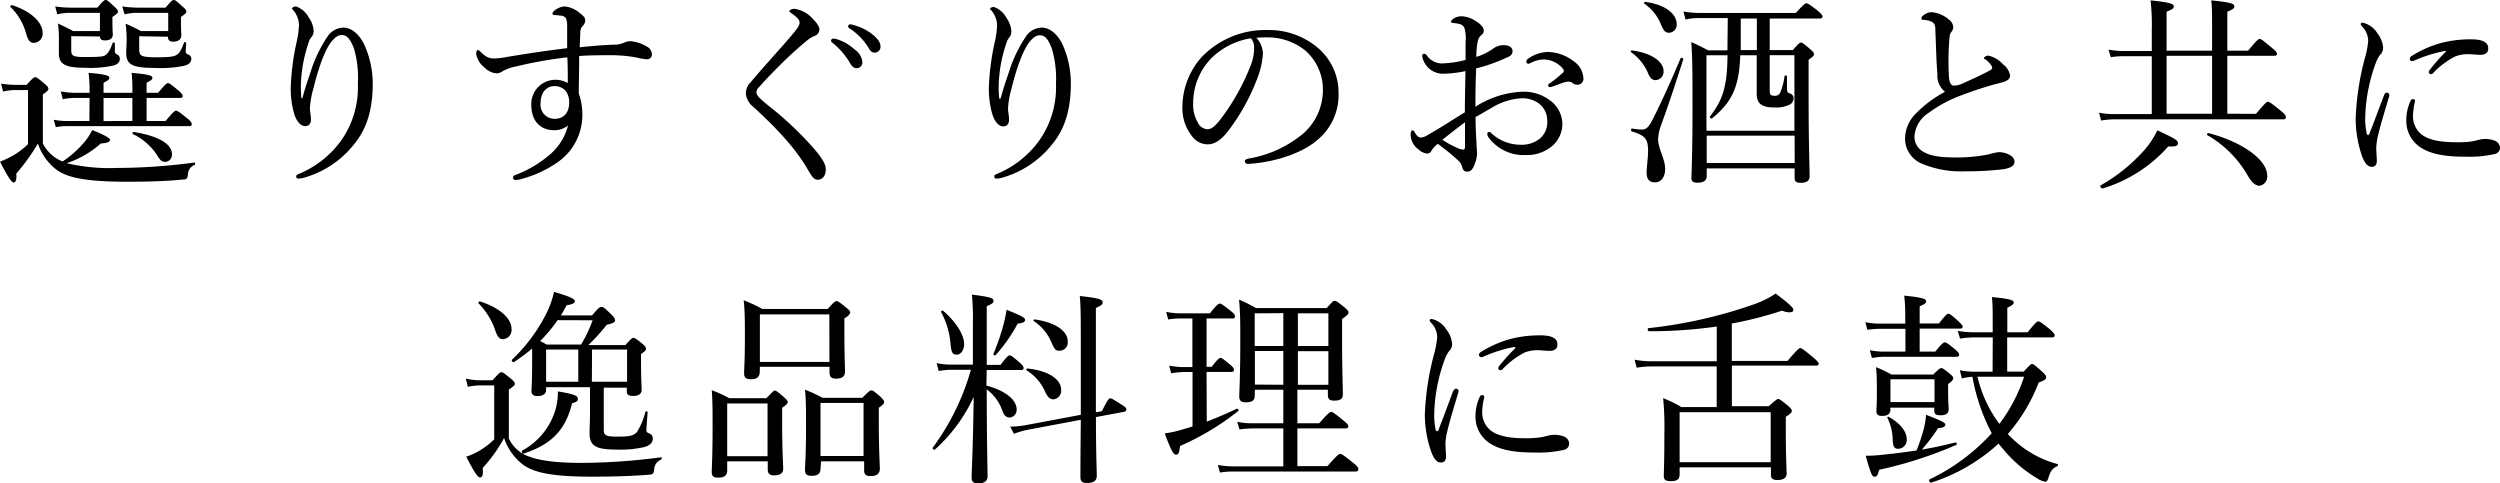 <svg xmlns="http://www.w3.org/2000/svg" viewBox="0 0 388.48 75.12"><g id="レイヤー_2" data-name="レイヤー 2"><g id="artwork"><path d="M6.66,22.3a5.81,5.81,0,0,0,3.07,2.79A15.83,15.83,0,0,0,13.18,22a8.69,8.69,0,0,0,1.15-1.79c2,.8,2.76,1.25,2.76,1.53s-.32.48-1.41.55a15.44,15.44,0,0,1-5.31,3.07,28.92,28.92,0,0,0,7.77.74,93.72,93.72,0,0,0,12.07-.84c.16,0,.16.32,0,.39a1.56,1.56,0,0,0-1,1.41c-.09.7-.19.8-.67.83-2.91.29-5.89.35-8.8.35-6.59,0-9.47-.67-11.13-2a8.58,8.58,0,0,1-2.72-3.93,32.31,32.31,0,0,1-3.36,4.67c.09,1.06-.13,1.38-.42,1.38S1.28,27.61,0,25.12a15.4,15.4,0,0,0,2-.93A12.24,12.24,0,0,0,4.35,22.4V14H2.62a8.07,8.07,0,0,0-2.14.23L.16,13a17,17,0,0,0,2.46.19H4.13C5.12,12.09,5.28,12,5.47,12s.42.12,1.44,1c.51.42.61.61.61.8s-.06.32-.86.87ZM4.06,5.22A9,9,0,0,0,1.63,1.09C1.5,1,1.73.74,1.89.8,5.12,1.86,6.62,3.65,6.62,5.09A1.42,1.42,0,0,1,5.28,6.66C4.7,6.66,4.38,6.34,4.06,5.22Zm9.86,10H11.58a9.39,9.39,0,0,0-1.82.19l-.32-1.21a11.53,11.53,0,0,0,2.27.22h2.21v-.22a20.25,20.25,0,0,0-.16-2.88c2.91.25,3.23.48,3.23.76s-.22.45-.9.77v1.57h4.48v-.22a22.33,22.33,0,0,0-.12-2.88c2.91.25,3.23.48,3.23.76s-.23.45-.9.77v1.57h1.79c1.12-1.34,1.35-1.5,1.54-1.5s.42.16,1.63,1.15c.48.42.64.67.64.86s-.09.29-.41.29H22.78v3.58h2.95c1.21-1.43,1.44-1.6,1.63-1.6s.48.17,1.73,1.19c.57.45.7.67.7.89s-.1.32-.42.32h-19a9,9,0,0,0-1.7.16l-.32-1.15a10.69,10.69,0,0,0,1.95.19h3.59Zm-2.85-9.6V7.68c0,1,.16,1.18,2.21,1.18,2.24,0,2.81-.06,3.14-.32s.63-.6,1.08-1.85a.19.19,0,0,1,.35.06c0,.39,0,.87,0,1.15a.5.5,0,0,0,.32.55.72.72,0,0,1,.45.7c0,.48-.32.8-.86,1a16.32,16.32,0,0,1-4.55.38c-3.23,0-4.06-.61-4.06-2.3,0-.61,0-1.16,0-2.12A16,16,0,0,0,9,3.65c1,.48,1.41.64,2.37,1.18h4.16V2H11.1a8.11,8.11,0,0,0-2.2.23L8.58,1a16.94,16.94,0,0,0,2.49.19h4.06C16.06.1,16.22,0,16.42,0s.38.1,1.31,1c.48.42.6.61.6.8s-.09.32-.86.83v.58c0,1.47.06,2,.06,2.14,0,.61-.44.93-1.21.93-.55,0-.77-.19-.8-.61Zm9.5,13.18V15.23H16.09v3.58ZM21.63,5.63V7.55c0,1.15.19,1.35,2.78,1.35,2,0,2.66-.1,3.11-.42s.67-.77,1.09-1.89c0-.13.32,0,.32.1,0,.38-.07.93-.07,1.25s.1.41.39.54a.69.69,0,0,1,.48.67c0,.55-.45.93-1.19,1.09a18,18,0,0,1-4.38.32c-3.68,0-4.55-.54-4.55-2.4,0-.51.07-1.15.07-2.08a19.29,19.29,0,0,0-.16-2.4,25.56,25.56,0,0,1,2.37,1.15h4.25V2H21.6a8.36,8.36,0,0,0-2.24.23L19,1a17.47,17.47,0,0,0,2.53.19h4.19C26.65.1,26.81,0,27,0s.38.1,1.34,1c.48.38.61.58.61.8s-.1.32-.83.83v.64c0,1.51.06,2.05.06,2.21,0,.61-.45,1-1.28,1-.57,0-.8-.26-.8-.77Zm2.75,18.43a9.26,9.26,0,0,0-3.74-3.23c-.13-.06,0-.35.13-.32,3.87.61,5.95,1.86,5.95,3.46a1.09,1.09,0,0,1-1,1.18C25.18,25.15,24.93,25,24.38,24.06Z"/><path d="M47,15.26c.48-1.95,1-3.2,1.41-4.54a21.83,21.83,0,0,1,2.49-5.06,3.1,3.1,0,0,1,2.44-1.37c1.24,0,2.36.93,3.16,2.43A14.62,14.62,0,0,1,57.92,13c0,4.36-1.09,7.27-3,9.54a15.12,15.12,0,0,1-7.74,5.09,3.28,3.28,0,0,1-.77.12c-.25,0-.38-.09-.38-.32s.1-.28.42-.41a15.25,15.25,0,0,0,6.65-5.31A14.35,14.35,0,0,0,55.61,13,16.2,16.2,0,0,0,55,7.52C54.4,6,53.89,5.44,53.09,5.44c-.61,0-1.16.48-1.7,1.18-1,1.35-2,4.26-2.65,7a13.59,13.59,0,0,0-.58,3.16,5.13,5.13,0,0,0,.09.93,7.27,7.27,0,0,1,.07.84c0,.73-.38,1.05-.9,1.05-.76,0-1.44-.86-1.79-2.21a14.5,14.5,0,0,1-.45-3.84,38.39,38.39,0,0,1,.93-7.1,13.92,13.92,0,0,0,.35-2.62,3.76,3.76,0,0,0-.86-2.21c-.1-.13-.22-.19-.22-.32S45.73,1,46,1a3.56,3.56,0,0,1,2,1.76,3.85,3.85,0,0,1,.74,2.08,1.52,1.52,0,0,1-.32.9,2.21,2.21,0,0,0-.48.93,22,22,0,0,0-1.19,6.84c0,.29,0,.9.1,1.76Z"/><path d="M95.39,6.94A3.85,3.85,0,0,0,97,6.62a2.41,2.41,0,0,1,1-.22,5.83,5.83,0,0,1,2.5.83,1.38,1.38,0,0,1,.8,1.19.76.76,0,0,1-.74.8,10.14,10.14,0,0,1-1.69-.29A21.26,21.26,0,0,0,95,8.58c-1.7,0-3.24,0-5,.12,0,2.34-.06,4-.06,5.83a9.64,9.64,0,0,1,.55,3.52,8.92,8.92,0,0,1-3.84,7.16,17.83,17.83,0,0,1-5.48,2.56,3.94,3.94,0,0,1-1,.2c-.29,0-.45-.16-.45-.36s.1-.32.42-.44a17.54,17.54,0,0,0,5.12-3,8.68,8.68,0,0,0,3-4.67,3.31,3.31,0,0,1-2.21.73c-1.82,0-3.49-1.18-3.49-3.93a3.76,3.76,0,0,1,3.62-3.9,3.85,3.85,0,0,1,2.05.51c0-1.38,0-2.66-.07-4a63.58,63.58,0,0,0-7.9,1.4,7.18,7.18,0,0,0-2.18.77,1.65,1.65,0,0,1-.92.32,2.9,2.9,0,0,1-1.89-.93A3.26,3.26,0,0,1,74,8.38c0-.38.09-.6.25-.6a.37.37,0,0,1,.23.09c1,1,1.47,1.22,2.4,1.22a12,12,0,0,0,2-.26c3.08-.51,6.31-1,9.25-1.34,0-1.19,0-2,0-3.14A4.67,4.67,0,0,0,88,2.94a1,1,0,0,0-.9-.51c-.45-.06-.8-.09-.93-.09s-.32-.07-.32-.2.07-.28.29-.48A2.78,2.78,0,0,1,87.71,1a4.13,4.13,0,0,1,2.34,1c.64.48.89.77.89,1.16a1.26,1.26,0,0,1-.41.89,1.44,1.44,0,0,0-.36.93c0,.61-.06,1.38-.09,2.37C92,7.14,93.79,7,95.39,6.94ZM84,16.09a2.17,2.17,0,0,0,2.24,2.37c1.34,0,2.18-.92,2.21-2.46s-.8-2.62-2.31-2.62C85,13.38,84,14.27,84,16.09Z"/><path d="M126.21,2.82c.67.7,1.12,1.24,1.12,1.76a1.1,1.1,0,0,1-.74,1,4.1,4.1,0,0,0-1.12.67c-1,.8-2.21,1.89-3.39,3-1.47,1.44-3,3-4.13,4.29a1.18,1.18,0,0,0-.41.8c0,.29.16.54.54.92s.83.74,1.41,1.22a52.47,52.47,0,0,1,7.2,6.85c1.15,1.41,1.63,2.21,1.63,3,0,1.05-.58,1.6-1.25,1.6-.51,0-.86-.39-1.41-1.35-2-3.55-5-6.65-8.57-9.95a3,3,0,0,1-1.19-2.08,2.38,2.38,0,0,1,.74-1.76c.9-1.09,2-2.33,3.65-4.19.89-1,1.92-2.14,3.07-3.52.61-.74.89-1.18.89-1.6s-.44-.83-1.21-1.38c-.29-.22-.38-.25-.38-.38s.35-.35.8-.35A4.68,4.68,0,0,1,126.21,2.82ZM130,6.08a7.28,7.28,0,0,1,2.79,1.6A2.71,2.71,0,0,1,134,9.6a.89.89,0,0,1-.89,1c-.42,0-.77-.29-1.06-.86a11.29,11.29,0,0,0-2.68-3.08.48.48,0,0,1-.23-.32A.33.33,0,0,1,129.5,6,1.75,1.75,0,0,1,130,6.08Zm2.79-2.14a7.52,7.52,0,0,1,2.56,1.24c.77.55,1.47,1.28,1.47,2a.9.9,0,0,1-.86,1c-.42,0-.68-.16-1-.76a9.58,9.58,0,0,0-2.94-3,.39.39,0,0,1-.23-.32.32.32,0,0,1,.32-.32A3.75,3.75,0,0,1,132.8,3.94Z"/><path d="M155.52,15.26c.48-1.95,1-3.2,1.41-4.54a21.83,21.83,0,0,1,2.49-5.06,3.07,3.07,0,0,1,2.43-1.37c1.25,0,2.37.93,3.17,2.43A14.62,14.62,0,0,1,166.4,13c0,4.36-1.09,7.27-3,9.54a15.12,15.12,0,0,1-7.74,5.09,3.28,3.28,0,0,1-.77.12c-.25,0-.38-.09-.38-.32s.1-.28.41-.41a15.22,15.22,0,0,0,6.66-5.31A14.35,14.35,0,0,0,164.09,13a16.46,16.46,0,0,0-.64-5.44c-.57-1.5-1.08-2.08-1.88-2.08-.61,0-1.16.48-1.7,1.18-1,1.35-2,4.26-2.66,7a14,14,0,0,0-.57,3.16,5.13,5.13,0,0,0,.09.93,7.27,7.27,0,0,1,.07.84c0,.73-.38,1.05-.9,1.05-.77,0-1.44-.86-1.79-2.21a14.5,14.5,0,0,1-.45-3.84,38.39,38.39,0,0,1,.93-7.1,13.92,13.92,0,0,0,.35-2.62,3.76,3.76,0,0,0-.86-2.21c-.1-.13-.23-.19-.23-.32s.36-.26.58-.26a3.56,3.56,0,0,1,2,1.76,3.9,3.9,0,0,1,.73,2.08,1.52,1.52,0,0,1-.32.9,2.34,2.34,0,0,0-.47.93,22,22,0,0,0-1.19,6.84c0,.29,0,.9.1,1.76Z"/><path d="M196.25,8.32a12.65,12.65,0,0,1-.83,3.74,32.19,32.19,0,0,1-4.57,8.29c-.9,1.15-1.89,2.08-3.23,2.08a3,3,0,0,1-2.4-1.28,7,7,0,0,1-1.48-4.73,11.68,11.68,0,0,1,3-7.56A13.69,13.69,0,0,1,197,4.67a11.73,11.73,0,0,1,7.42,2.47A9.12,9.12,0,0,1,208,14.4a9.07,9.07,0,0,1-3.46,7.49c-2.37,2-6.75,3.39-10.66,3.58a.44.44,0,0,1-.44-.38c0-.26.16-.36.57-.45a17.76,17.76,0,0,0,8.71-4.07A9.05,9.05,0,0,0,205.57,14a8.08,8.08,0,0,0-2.69-6.11,9.3,9.3,0,0,0-5.95-2.08,14.82,14.82,0,0,0-1.7.06A3.77,3.77,0,0,1,196.25,8.32Zm-8.06.77A10,10,0,0,0,185.41,16a5.47,5.47,0,0,0,.7,3,1.8,1.8,0,0,0,1.51,1.09c.67,0,1.31-.57,2.24-1.82a34.42,34.42,0,0,0,4.57-8.32,7.13,7.13,0,0,0,.45-2.53,2,2,0,0,0-.51-1.47A11.3,11.3,0,0,0,188.19,9.09Z"/><path d="M227.74,6.5a5.69,5.69,0,0,0-.19-2.18,1.09,1.09,0,0,0-.73-.58,6,6,0,0,0-.93-.16c-.26,0-.42-.09-.42-.19s.07-.25.32-.45a2.31,2.31,0,0,1,1.38-.41,4.21,4.21,0,0,1,2.08.7c.8.48,1.31,1,1.31,1.51a.77.77,0,0,1-.32.67,1.7,1.7,0,0,0-.61,1,12.93,12.93,0,0,0-.22,2.43,9,9,0,0,0,2.52-1.22,2.8,2.8,0,0,1,1.86-.6c.7,0,1.25.38,1.25.92a.93.93,0,0,1-.61.87,26.24,26.24,0,0,1-5.05,1.82c-.07,1.92-.13,3.94-.1,5.95a14.6,14.6,0,0,1,7.36-2.33,6.78,6.78,0,0,1,4.25,1.37,4.61,4.61,0,0,1,1.89,3.68A4.56,4.56,0,0,1,241,22.85a6.06,6.06,0,0,1-3.87,1.24,6.75,6.75,0,0,1-5.89-2.84,1.08,1.08,0,0,1-.13-.48.28.28,0,0,1,.26-.26.46.46,0,0,1,.38.19,6.61,6.61,0,0,0,4.52,1.79,4.45,4.45,0,0,0,3.07-1,3.38,3.38,0,0,0,1.09-2.79,3.33,3.33,0,0,0-1.22-2.56,4.3,4.3,0,0,0-2.91-.86,10.09,10.09,0,0,0-4.51,1.47c-.84.48-1.7,1-2.5,1.44,0,1.6.1,3.2.16,4.32,0,.39.07,1.06.07,1.22a4.59,4.59,0,0,1-.23,1.41c-.38,1.15-.73,1.53-1.25,1.53s-.7-.19-.86-.83a2.38,2.38,0,0,0-.83-1.12c-.93-.86-1.83-1.54-2.91-2.37a3.62,3.62,0,0,0-1,1.06.73.73,0,0,1-.7.45,2.28,2.28,0,0,1-1.31-.64A2.85,2.85,0,0,1,219.2,21c0-.42.1-.74.29-.74s.25.13.32.23a1.93,1.93,0,0,0,.48.67.73.73,0,0,0,.48.22,2.29,2.29,0,0,0,1-.35c2.21-1.25,3.91-2.4,5.86-3.58,0-2.44.06-4.39.09-6.4a18.41,18.41,0,0,1-3.52.41,3.26,3.26,0,0,1-2.75-1.56A2.83,2.83,0,0,1,221,8.67a.32.32,0,0,1,.29-.32.57.57,0,0,1,.42.26A2.93,2.93,0,0,0,224,9.86a16.53,16.53,0,0,0,3.74-.55ZM227.65,19c-1.22.89-2.5,1.92-3.52,2.72a14.54,14.54,0,0,0,2.2,1.21,2.89,2.89,0,0,0,1,.32c.25,0,.32-.12.32-.6ZM244.51,9.5a3.41,3.41,0,0,1,1.54,2.66.92.92,0,0,1-1,1,1,1,0,0,1-.64-.22,1.12,1.12,0,0,0-.74-.26,4.25,4.25,0,0,0-.93.22c-.64.23-1.09.42-1.6.58a1.47,1.47,0,0,1-.32.06.26.26,0,0,1-.25-.25c0-.13.06-.23.25-.35a18.77,18.77,0,0,0,2-1.61A.38.38,0,0,0,243,11a.64.64,0,0,0-.16-.36,4,4,0,0,0-3-1.4,4.55,4.55,0,0,0-1.92.51,1.48,1.48,0,0,1-.42.16.32.32,0,0,1-.32-.32.52.52,0,0,1,.26-.45,5.44,5.44,0,0,1,3.23-1.06A6.74,6.74,0,0,1,244.51,9.5Z"/><path d="M256.13,11.46a7.61,7.61,0,0,0-2.69-3.36c-.1-.07,0-.29.16-.26,3,.38,4.9,1.73,4.9,3.2a1.3,1.3,0,0,1-1.22,1.41C256.77,12.45,256.45,12.19,256.13,11.46Zm-.26,15.35c0-.67.23-2.43.23-3.26,0-2-.45-2.5-2.53-3.13-.19-.07-.13-.49.06-.45a10,10,0,0,0,1.44.16c.55,0,.93-.1,1.54-1.19,1.09-2.11,2.56-5.18,4.54-9.88.07-.2.48,0,.42.16-1.28,4-2.27,7-3.52,10.43a6.39,6.39,0,0,0-.39,2c0,1.41,1.09,3.07,1.09,4.58,0,1.34-.67,2.11-1.57,2.11S255.87,27.84,255.87,26.81Zm2.24-23A7.1,7.1,0,0,0,255.52.58c-.1-.07,0-.32.13-.29,3.1.41,4.89,1.85,4.89,3.45a1.23,1.23,0,0,1-1.21,1.35C258.82,5.09,258.56,4.86,258.11,3.84Zm10.37-1h-4.35a9.29,9.29,0,0,0-2.21.22l-.32-1.24a14,14,0,0,0,2.46.22h15C280.29.67,280.51.51,280.7.51s.48.16,1.76,1.15c.58.52.74.71.74.9s-.13.32-.42.32H275v4.9h3.58c.9-1,1.06-1.16,1.28-1.16s.38.13,1.41,1c.48.42.61.61.61.8s-.07.32-.84.87v5c0,8.13.16,12,.16,13.12,0,.67-.48,1-1.4,1-.68,0-.93-.19-.93-.8V26.17H265.21v1.22c0,.67-.54,1-1.37,1s-1-.22-1-.77c0-1,.16-3.17.16-10.81,0-5,0-7.71-.19-10.27,1.12.48,1.53.73,2.62,1.28h3ZM275,14.08c0,.64.16.8.73.8a.86.86,0,0,0,.9-.48,9.65,9.65,0,0,0,.67-2.56c0-.16.38-.13.38,0v1.92c0,.54.1.64.48.77a.74.74,0,0,1,.55.73,1.16,1.16,0,0,1-.61,1,4.9,4.9,0,0,1-2.37.44c-2,0-2.75-.64-2.75-2.11,0-.35,0-.73,0-2v-4h-2.56c-.16,4.89-1.25,7.2-4.35,9.79-.16.13-.48-.13-.35-.29,2-2.56,2.69-4.74,2.72-9.5h-3.27V20.32h13.67V8.58H275Zm3.87,7H265.21v4.25h13.67ZM273,7.78V2.88H270.5v4.9Z"/><path d="M301.06,11.49c-.16-1.67-.2-4-.32-6.72,0-.71-.07-.93-.29-1.19a1.79,1.79,0,0,0-.9-.41,6.27,6.27,0,0,0-.77-.1c-.16,0-.22-.06-.22-.19a.81.81,0,0,1,.38-.54,2,2,0,0,1,1.19-.45,4.75,4.75,0,0,1,2.78,1.21,1.5,1.5,0,0,1,.61,1.16,1.2,1.2,0,0,1-.35.76,1.75,1.75,0,0,0-.23.77,42.64,42.64,0,0,0-.09,6.15c.06.83.28,1.37.8,1.37a3.66,3.66,0,0,0,1.05-.22c1.38-.61,3.07-1.38,4.45-2.11.29-.16.42-.26.42-.48s-.48-.87-1-1.22c-.19-.13-.29-.16-.29-.26s.33-.38.68-.38A4.25,4.25,0,0,1,311.26,10a2.74,2.74,0,0,1,1.09,1.73c0,.57-.48.83-1,1s-1.12.29-1.79.48c-1.64.48-3.36,1.05-5.12,1.73a19.83,19.83,0,0,0-4.77,2.62,4.66,4.66,0,0,0-2.18,3.74,2.72,2.72,0,0,0,1.6,2.4c1.12.61,2.76.77,5.12.77a25.44,25.44,0,0,0,4.8-.48,9.72,9.72,0,0,1,1.6-.35,3.6,3.6,0,0,1,1.38.29c.7.32,1.05.7,1.05,1.21s-.38.93-1.76,1.16a48.1,48.1,0,0,1-6,.32,15.67,15.67,0,0,1-6.65-1.19,4.23,4.23,0,0,1-2.6-3.93,5.59,5.59,0,0,1,1.57-3.75,18.74,18.74,0,0,1,4.64-3.49A3.18,3.18,0,0,1,301.06,11.49Z"/><path d="M350.56,17.69c1.44-1.69,1.66-1.88,1.85-1.88s.48.16,2,1.4c.67.55.8.77.8,1s-.1.33-.42.33H328.67a13.38,13.38,0,0,0-2.17.19l-.32-1.22a11.72,11.72,0,0,0,2.49.22h5.7v-9h-4.32a12,12,0,0,0-2.05.16l-.35-1.18a13.61,13.61,0,0,0,2.4.22h4.32V4.67a34,34,0,0,0-.19-4.61c3.23.32,3.61.58,3.61.93s-.22.45-1.12.83V7.87h7.07V4.64c0-2.14,0-3.46-.12-4.58,3.19.32,3.58.55,3.58.9s-.26.51-1.09.86V7.87h3.23c1.38-1.66,1.6-1.82,1.79-1.82s.45.16,1.89,1.37c.67.55.8.74.8.93s-.09.32-.45.32h-7.26v9ZM326.43,28.8a26.44,26.44,0,0,0,6.75-5.44,13,13,0,0,0,2.05-3.11c2.69,1.25,3.2,1.54,3.2,2s-.38.54-1.5.51a22.19,22.19,0,0,1-10.21,6.53C326.5,29.31,326.24,28.89,326.43,28.8ZM336.67,8.67v9h7.07v-9Zm12.67,18.72A17,17,0,0,0,343,21c-.13-.1,0-.35.19-.32,5.44,1.44,9.12,4.22,9.12,6.62a1.42,1.42,0,0,1-1.25,1.57C350.53,28.83,350,28.48,349.34,27.39Z"/><path d="M370.91,14.4a.4.4,0,0,1,.38.35,1.47,1.47,0,0,1-.06.32c-.77,2.56-1.38,4.58-1.66,5.82a9.76,9.76,0,0,0-.32,2.05c0,.58.09,1.63.09,2.08,0,.64-.35.9-.76.9-.58,0-1-.35-1.48-1.51a17.66,17.66,0,0,1-1.05-6A42.2,42.2,0,0,1,367.49,9,13.44,13.44,0,0,0,368,6.34a3.28,3.28,0,0,0-1-2.28.41.41,0,0,1-.16-.32.26.26,0,0,1,.28-.22,3.61,3.61,0,0,1,2.34,1.7,4.08,4.08,0,0,1,.86,2.2,1.45,1.45,0,0,1-.44,1.06,4.88,4.88,0,0,0-.74,1.41,26.3,26.3,0,0,0-1.6,8.25,10.62,10.62,0,0,0,.23,2.59c0,.16.12.23.22.23s.16-.07.22-.23c.74-1.88,1.51-4,2.28-6C370.59,14.5,370.75,14.4,370.91,14.4Zm3.65,1.31c.13-.22.22-.32.38-.32s.35.1.35.29a10.6,10.6,0,0,0-.32,2.11,3.62,3.62,0,0,0,1.19,3c1.31,1.12,3.61,1.31,5.47,1.31A14.45,14.45,0,0,0,383.9,22a9.57,9.57,0,0,0,1.19-.25,4.84,4.84,0,0,1,1.21-.16,4.57,4.57,0,0,1,1.31.25,1.27,1.27,0,0,1,.87,1.09,1,1,0,0,1-.8,1,17.75,17.75,0,0,1-4.45.42c-2.66,0-5.79-.2-7.71-1.92a4.89,4.89,0,0,1-1.6-3.75A7.14,7.14,0,0,1,374.56,15.71Zm5.25-7.77a21.85,21.85,0,0,0-4.48,1.4,1.37,1.37,0,0,1-.48.16.36.36,0,0,1-.39-.35c0-.22.13-.35.39-.51a17.06,17.06,0,0,1,4.32-1.92A18.17,18.17,0,0,1,384,6.11c2.21,0,2.65.71,2.65,1.41s-.44,1-1.28,1c-.44,0-1.31-.1-1.82-.1a5.37,5.37,0,0,0-2.05.36,12.75,12.75,0,0,0-3.39,2.55.47.47,0,0,1-.38.2.37.37,0,0,1-.32-.29.6.6,0,0,1,.19-.42A26.43,26.43,0,0,1,380,8.1C380.13,8,380.09,7.87,379.81,7.94Z"/><path d="M79.07,68.14a5.4,5.4,0,0,0,3.1,2.79c1.44.54,3.72,1,8.26,1a97.13,97.13,0,0,0,12.29-.87c.16,0,.16.26,0,.36a1.7,1.7,0,0,0-1.06,1.47c-.09.7-.16.8-.67.86-3,.26-6.27.32-9,.32-6.15,0-8.93-.61-10.66-1.82a8.67,8.67,0,0,1-3-4.19A22.78,22.78,0,0,1,75,72.72c.13,1.15-.09,1.47-.41,1.47s-.83-.67-2.14-3.23a9.45,9.45,0,0,0,1.88-.83,12,12,0,0,0,2.47-1.86V59.89H74.88a9.48,9.48,0,0,0-2.18.22l-.32-1.28a9.9,9.9,0,0,0,2.47.26h1.69c1-1.12,1.16-1.25,1.38-1.25s.38.13,1.47,1c.48.39.61.61.61.8s-.1.32-.93.9Zm-2.18-17a11.21,11.21,0,0,0-2.52-4c-.13-.1.09-.35.25-.29,3.3,1.06,4.87,2.79,4.87,4.26a1.45,1.45,0,0,1-1.32,1.6C77.57,52.69,77.31,52.37,76.89,51.15ZM93.82,66.77c0,.89.32,1.08,2.15,1.08,1.63,0,2.46-.09,3-.7A11,11,0,0,0,100.29,64c.06-.16.35-.09.35.07-.1,1.28-.19,2.37-.19,2.62,0,.42,0,.48.47.67a.81.81,0,0,1,.52.8c0,.58-.39,1-1.19,1.28a16.36,16.36,0,0,1-4.41.42c-3.33,0-4.23-.58-4.23-2.63,0-.6.07-1.5.07-3.13V60.17H84.86v.45c0,.58-.51.93-1.34.93-.64,0-.93-.26-.93-.77s.1-1.34.1-4.38c0-.93,0-1.6,0-2.24a27.54,27.54,0,0,1-2.84,2.11c-.16.1-.42-.25-.29-.38a25.87,25.87,0,0,0,5-6.53,15.1,15.1,0,0,0,1.54-4c2.4.7,3.23,1.09,3.23,1.41s-.32.51-1.28.67c-.29.54-.57,1.05-.89,1.57H92c1-1.19,1.21-1.32,1.47-1.32s.48.16,1.44,1.09c.51.51.67.74.67,1s-.29.48-1.28.67a30.37,30.37,0,0,1-2.88,3.17h5.76c.9-1,1.06-1.12,1.25-1.12s.38.1,1.34.87c.52.44.61.64.61.83s-.06.35-.77.8v1.31c0,2.56.1,3.93.1,4.29,0,.6-.51.93-1.31.93s-1-.23-1-.77v-.52H93.82ZM81.18,70a10.69,10.69,0,0,0,5.09-6.18,10.06,10.06,0,0,0,.42-3c2.46.41,3.1.67,3.1,1.11s-.19.52-.9.74c-1,4.13-3.16,6.37-7.51,7.81C81.15,70.54,81,70.16,81.18,70Zm5.47-20.25A23.59,23.59,0,0,1,83.93,53a8.67,8.67,0,0,1,1,.54H90.3a21.7,21.7,0,0,0,1.79-3.77Zm-1.79,4.57v5h5v-5Zm7.11,5h5.47v-5H92Z"/><path d="M113,73.1c0,.83-.48,1.12-1.4,1.12-.74,0-1-.22-1-.89s.13-2.31.13-7c0-2.62,0-4-.13-5.69a18.11,18.11,0,0,1,2.72,1.24h5.76c1-1,1.12-1.18,1.31-1.18s.42.13,1.41,1c.48.42.61.61.61.8s-.16.38-.87.87v2.3c0,4.32.16,6.56.16,7.2s-.48,1-1.4,1c-.71,0-1-.29-1-.93V71.69H113Zm6.27-10.4H113v8.19h6.27Zm-1.21-4.92c0,.76-.45,1.15-1.35,1.15s-1.08-.32-1.08-1,.12-1.76.12-5.57c0-2.53,0-4-.19-5.7a20.87,20.87,0,0,1,2.88,1.35h10.18c1-1.12,1.18-1.22,1.37-1.22s.42.1,1.48,1c.51.38.64.57.64.76s-.2.52-.9.93v2c0,3.81.1,5.69.1,6.24,0,.73-.42,1.12-1.41,1.12-.71,0-1-.29-1-1V57H118.08Zm10.81-8.93H118.08v7.39h10.81Zm-1.37,24c0,.77-.48,1.09-1.41,1.09-.7,0-1-.26-1-.9s.16-2.27.16-6.82c0-2.59,0-4-.16-5.66a21.21,21.21,0,0,1,2.72,1.25H134c1.06-1.06,1.22-1.15,1.41-1.15s.38.09,1.41,1c.44.44.57.6.57.8s-.13.44-.83.89v2.31c0,4.32.16,6.56.16,7.16,0,.8-.48,1.16-1.44,1.16-.74,0-1-.26-1-.9V71.69h-6.69Zm6.69-10.24h-6.69v8.25h6.69Z"/><path d="M153.28,59.92c2.85.74,4.7,2.17,4.7,3.71a1.21,1.21,0,0,1-1,1.25c-.51,0-.93-.16-1.25-1.15a7,7,0,0,0-2.4-3.23c0,7.67.13,12.28.13,13.53,0,.74-.55,1.09-1.48,1.09-.73,0-1-.29-1-.9,0-.86.23-4.73.32-12.54a25,25,0,0,1-6,8.16c-.16.13-.48-.13-.35-.29a37.46,37.46,0,0,0,5.92-12.09h-3a12,12,0,0,0-2,.19l-.32-1.22a11.66,11.66,0,0,0,2.24.23h3.39V50.38a40.7,40.7,0,0,0-.15-4.6c3,.38,3.35.54,3.35,1,0,.25-.19.44-1.05.8v9.12h2.14c1-1.32,1.25-1.48,1.44-1.48s.42.16,1.54,1.12c.45.39.61.64.61.84s-.1.32-.42.32h-5.31Zm-5.57-6.43a12.58,12.58,0,0,0-1.47-5c-.06-.13.19-.29.32-.19,1.95,1.66,3.26,3.71,3.26,5.18,0,.9-.51,1.63-1.15,1.63S147.84,54.83,147.71,53.49Zm6.66,1.5a35.76,35.76,0,0,0,1.5-4.32,22.76,22.76,0,0,0,.55-2.53c2.49,1,2.87,1.25,2.87,1.57s-.32.48-1.15.58a25.45,25.45,0,0,1-3.42,4.89C154.62,55.31,154.3,55.15,154.37,55Zm15.93,9.82c0,5.7.13,8.13.13,9.12,0,.77-.48,1.12-1.54,1.12-.76,0-1-.28-1-.92,0-1.09,0-3.49.06-8.9l-8.32,1.57a13.37,13.37,0,0,0-2.08.61l-.57-1.12a13.55,13.55,0,0,0,2.43-.23l8.54-1.6c0-2.37,0-5.31,0-8.89,0-6.15,0-8-.16-9.57,2.92.32,3.56.51,3.56,1,0,.26-.16.45-1.06.86V56c0,3.2,0,5.86,0,8.06l.93-.16c.9-1.76,1.06-2,1.31-2s.45.16,1.79,1c.61.36.71.55.71.74s-.1.29-.35.35ZM162.46,61a7.4,7.4,0,0,0-2.94-3.45c-.1-.06,0-.29.13-.29,3.36.35,5.24,1.73,5.24,3.3a1.34,1.34,0,0,1-1.24,1.5C163.1,62,162.85,61.71,162.46,61Zm.83-8a7.35,7.35,0,0,0-2.65-3.11c-.1-.06,0-.28.16-.25,3.23.45,5.12,1.82,5.12,3.42a1.29,1.29,0,0,1-1.25,1.44C164,54.51,163.9,54.35,163.29,53Z"/><path d="M187.52,65.52c1.63-.64,3.23-1.31,4.64-2,.16-.1.42.22.26.35a41.23,41.23,0,0,1-9.06,5.44c-.1,1-.22,1.34-.61,1.34s-.7-.48-1.76-3.3a20.54,20.54,0,0,0,2.18-.44l2.14-.64V57.81H183.9A14.69,14.69,0,0,0,182,58l-.32-1.19a10.92,10.92,0,0,0,2.17.23h1.44V49.49h-1.76a10.52,10.52,0,0,0-2,.16l-.32-1.19a11,11,0,0,0,2.21.23H188c1.12-1.38,1.35-1.51,1.54-1.51s.44.13,1.69,1.12c.52.42.67.64.67.87s-.09.32-.41.32h-4V57h.8c.93-1.22,1.18-1.38,1.38-1.38s.41.16,1.5,1.06c.42.35.58.57.58.77s-.1.35-.42.35h-3.84Zm7.45-4c0,.73-.44,1-1.4,1-.71,0-1-.26-1-.93s.16-3,.16-8.67c0-3.07,0-4.16-.19-6.37a25.72,25.72,0,0,1,2.62,1.32h11c.89-1,1-1.12,1.24-1.12s.42.12,1.51,1c.51.44.64.6.64.8s-.19.48-1,1v3c0,5.21.12,7.9.12,8.7s-.44,1-1.4,1c-.68,0-.93-.25-.93-.89v-.8h-4.74v5.21h3.39c1.44-1.63,1.67-1.76,1.86-1.76s.45.13,1.89,1.32c.64.51.77.73.77.92s-.1.32-.42.32h-7.49v5.86h4.67c1.54-1.73,1.76-1.89,2-1.89s.45.16,2,1.38c.67.54.8.77.8,1s-.1.35-.42.35H191.74a12.62,12.62,0,0,0-2.17.16l-.32-1.18a13.21,13.21,0,0,0,2.43.22h7.74V66.57h-4.7a18,18,0,0,0-2.11.16l-.36-1.18a11.14,11.14,0,0,0,2.4.22h4.77V60.56H195Zm0-12.83v5.08h4.45V48.66Zm4.45,11.1V54.54H195v5.22Zm7-11.1h-4.74v5.08h4.74Zm0,5.88h-4.74v5.22h4.74Z"/><path d="M226.27,60.4a.4.4,0,0,1,.38.35,1.47,1.47,0,0,1-.06.32c-.77,2.56-1.38,4.58-1.66,5.82a9.76,9.76,0,0,0-.32,2c0,.58.09,1.63.09,2.08,0,.64-.35.9-.77.9-.57,0-1-.35-1.47-1.51a17.43,17.43,0,0,1-1.05-6A42.2,42.2,0,0,1,222.85,55a14.26,14.26,0,0,0,.48-2.62,3.28,3.28,0,0,0-1-2.28.41.41,0,0,1-.16-.32.25.25,0,0,1,.28-.22,3.61,3.61,0,0,1,2.34,1.7,4.08,4.08,0,0,1,.86,2.2,1.45,1.45,0,0,1-.44,1.06,4.88,4.88,0,0,0-.74,1.41,26.3,26.3,0,0,0-1.6,8.25,10.71,10.71,0,0,0,.22,2.59c0,.16.13.23.23.23s.16-.07.22-.23c.74-1.88,1.51-4,2.27-6C226,60.5,226.11,60.4,226.27,60.4Zm3.65,1.31c.13-.22.22-.32.38-.32s.35.1.35.29a10.6,10.6,0,0,0-.32,2.11,3.62,3.62,0,0,0,1.19,3c1.31,1.12,3.61,1.31,5.47,1.31a14.45,14.45,0,0,0,2.27-.13,9.57,9.57,0,0,0,1.19-.25,4.84,4.84,0,0,1,1.21-.16,4.57,4.57,0,0,1,1.31.25,1.27,1.27,0,0,1,.87,1.09,1,1,0,0,1-.8,1,17.75,17.75,0,0,1-4.45.42c-2.66,0-5.79-.2-7.71-1.92a4.89,4.89,0,0,1-1.6-3.75A7.14,7.14,0,0,1,229.92,61.71Zm5.25-7.77a21.85,21.85,0,0,0-4.48,1.4,1.37,1.37,0,0,1-.48.16.36.36,0,0,1-.39-.35c0-.22.13-.35.39-.51a17.06,17.06,0,0,1,4.32-1.92,18.17,18.17,0,0,1,4.83-.61c2.21,0,2.65.71,2.65,1.41s-.44,1-1.28,1c-.44,0-1.31-.1-1.82-.1a5.34,5.34,0,0,0-2,.36,12.75,12.75,0,0,0-3.39,2.55.47.47,0,0,1-.38.2.37.37,0,0,1-.32-.29.6.6,0,0,1,.19-.42,26.43,26.43,0,0,1,2.43-2.68C235.49,54,235.45,53.87,235.17,53.94Z"/><path d="M261,73.68c0,.8-.41,1.09-1.34,1.09s-1.12-.26-1.12-.87.09-2,.09-6.4a48,48,0,0,0-.19-5.63,18.92,18.92,0,0,1,2.82,1.38h5.5V56.94H256.61a14.16,14.16,0,0,0-2.28.2L254,55.89a13.17,13.17,0,0,0,2.63.25h10.14v-5.4a72.15,72.15,0,0,1-10.53.73c-.22,0-.28-.45-.06-.48a72.77,72.77,0,0,0,16.22-3.65,15,15,0,0,0,3.52-1.72c1.8,1.34,2.76,2.17,2.76,2.49s-.23.42-.65.42a2.9,2.9,0,0,1-1.11-.26,57.15,57.15,0,0,1-7.81,2v5.82h8.64c1.57-1.79,1.79-2,2-2s.42.16,2,1.44c.7.61.86.83.86,1s-.09.28-.41.28H269.12v6.31h5.73C276,62.13,276.12,62,276.32,62s.38.13,1.47,1c.54.48.64.67.64.86s-.1.39-.93.9v2.18c0,4.09.13,6,.13,6.65s-.48,1-1.44,1c-.7,0-1-.23-1-.8V72.62H261Zm14.15-9.63H261v7.77h14.15Z"/><path d="M292.09,51.09a14.82,14.82,0,0,0-1.92.16l-.31-1.19a10.69,10.69,0,0,0,2.2.23h4V48.94a24.62,24.62,0,0,0-.16-3c3,.29,3.4.54,3.4.86s-.23.45-1,.8v2.66h3c1.05-1.35,1.28-1.51,1.47-1.51s.54.23,1.57,1.19c.45.45.64.61.64.8s-.1.32-.42.32H298.3v3.58h2.43c1.06-1.31,1.28-1.44,1.48-1.44s.44.13,1.6,1.09c.44.38.64.64.64.83s-.16.32-.48.32H292.83a12.61,12.61,0,0,0-1.95.19l-.32-1.21a11,11,0,0,0,2.21.22h3.32V51.09Zm11.78,17.66c.16,0,.29.32.13.38A64,64,0,0,1,292,73c-.19.83-.35,1.08-.71,1.08s-.6-.44-1.37-3.26a20,20,0,0,0,2.36-.13c1.89-.19,3.72-.41,5.54-.7a28.13,28.13,0,0,0,1.12-3.36,11.41,11.41,0,0,0,.35-2.18c2.56,1,3,1.25,3,1.54s-.32.48-1.12.54a28.91,28.91,0,0,1-2.53,3.33C300.35,69.58,302.08,69.2,303.87,68.75Zm-10.11-5.12c0,.67-.42,1-1.28,1-.64,0-.9-.19-.9-.77,0-.28.07-1,.07-2.81,0-1.67,0-2.72-.13-4a20.35,20.35,0,0,1,2.4,1.15h6.49c.9-.9,1.06-1,1.25-1s.42.13,1.28.84c.45.38.58.54.58.73s-.16.48-.8.9v.86c0,2,.09,2.78.09,3,0,.7-.41,1-1.24,1s-1-.22-1-.83v-.35h-6.85Zm.35,4.74a8,8,0,0,0-.83-3.46c-.07-.13.1-.19.22-.13,1.79,1,2.79,2.27,2.79,3.46a1.37,1.37,0,0,1-1.32,1.5C294.33,69.74,294.17,69.39,294.11,68.37Zm6.5-9.44h-6.85v3.55h6.85Zm9.05-6.5h-2.94a14,14,0,0,0-2.15.19l-.35-1.21a13.68,13.68,0,0,0,2.43.22h3V49.78c0-1.48,0-2.5-.13-3.62,3,.29,3.4.51,3.4.86,0,.2-.23.45-1,.8v3.81h3.17c1.22-1.53,1.47-1.69,1.66-1.69s.45.16,1.8,1.24c.57.52.73.74.73.93s-.09.32-.42.32H311.9v5.31h2.56c1-1.05,1.12-1.18,1.31-1.18s.39.13,1.6,1.22c.48.44.58.64.58.83,0,.35-.22.48-1.15.83a26.8,26.8,0,0,1-4.8,8,10.83,10.83,0,0,0,.83.83,16.12,16.12,0,0,0,6.88,3.84c.16,0,.09.29-.07.35-.67.32-1,.67-1.34,1.82-.16.48-.29.58-.48.58a3.37,3.37,0,0,1-1.28-.54,20.06,20.06,0,0,1-5.15-4.39c-.29-.35-.58-.67-.83-1A28.2,28.2,0,0,1,300.09,75c-.22.06-.44-.42-.25-.51a31.14,31.14,0,0,0,9.66-7.17,30.1,30.1,0,0,1-3-8.77,8.09,8.09,0,0,0-1.64.26l-.32-1.28a10.77,10.77,0,0,0,2.4.22h2.69Zm-2.37,6.11a19.58,19.58,0,0,0,3.4,7.33,25.43,25.43,0,0,0,3.84-7.33Z"/></g></g></svg>